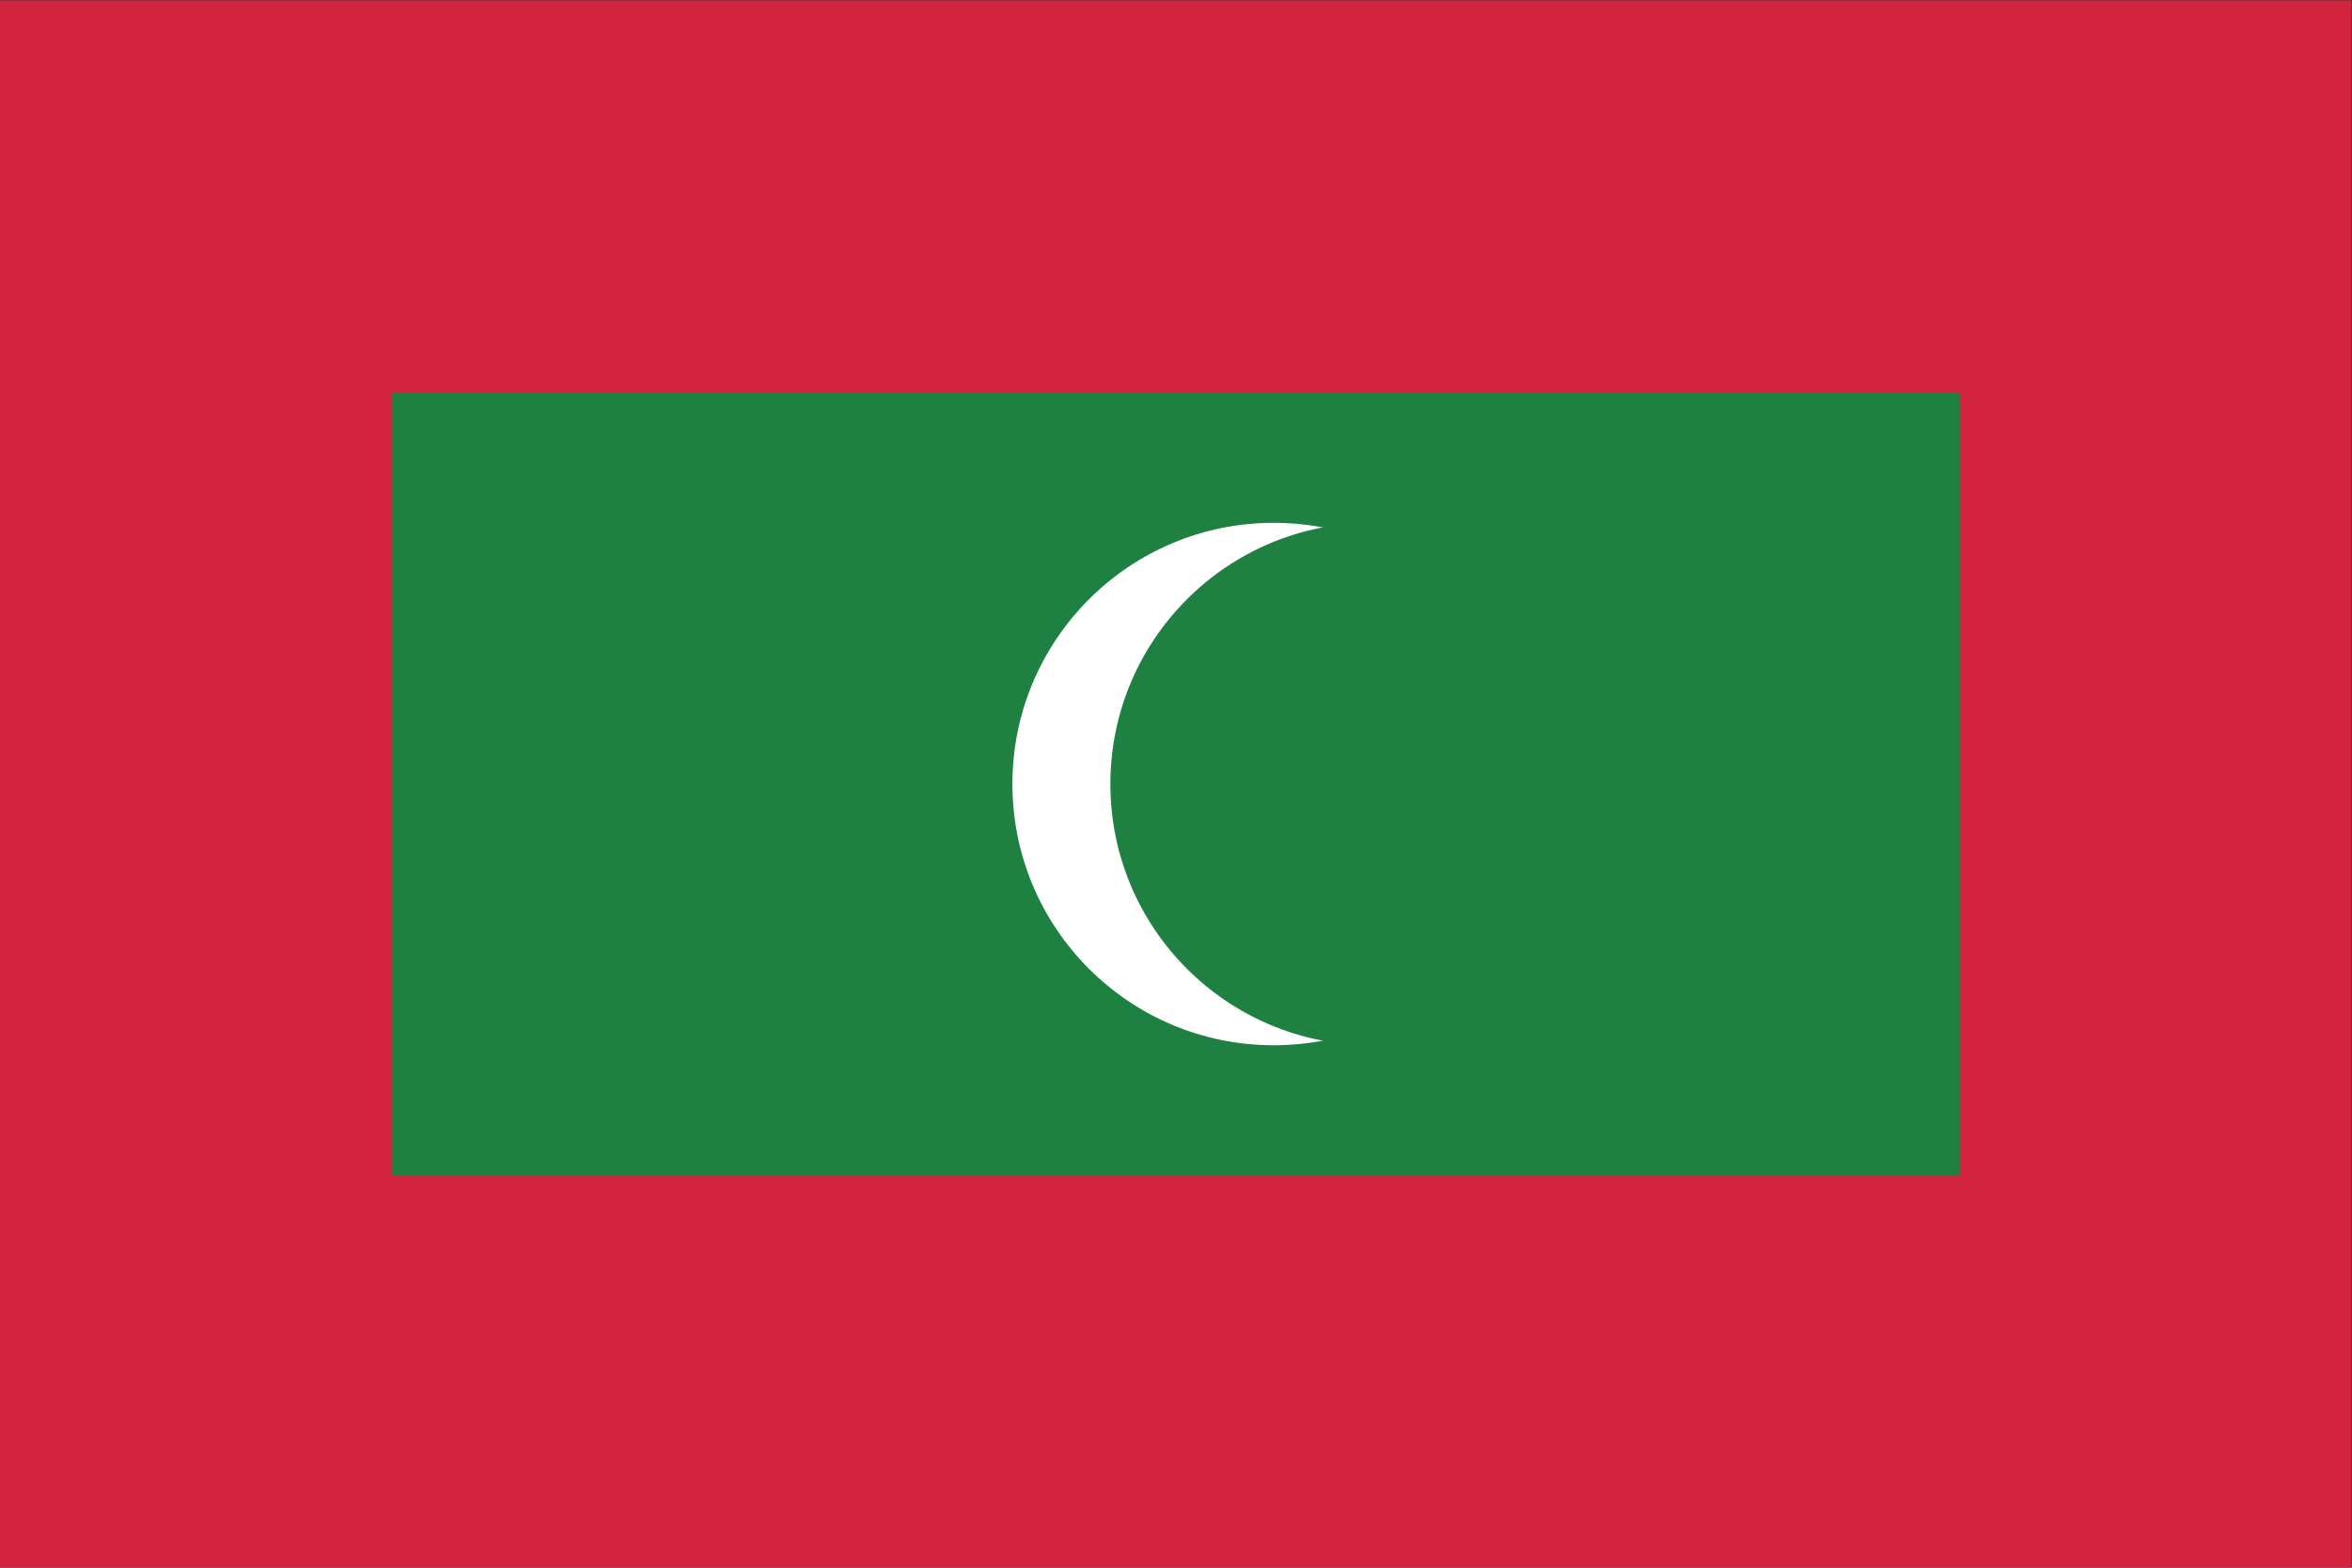 <?xml version="1.0" encoding="UTF-8" standalone="no"?>
<svg
   xmlns:dc="http://purl.org/dc/elements/1.1/"
   xmlns:cc="http://creativecommons.org/ns#"
   xmlns:rdf="http://www.w3.org/1999/02/22-rdf-syntax-ns#"
   xmlns:svg="http://www.w3.org/2000/svg"
   xmlns="http://www.w3.org/2000/svg"
   viewBox="0 0 800 533.333"
   height="533.333"
   width="800"
   xml:space="preserve"
   version="1.1"
   id="svg2"><rect x="0" y="0" width="800" height="533.333" fill="#333333" stroke="none"/><defs
     id="defs6"><clipPath
       id="clipPath20"
       clipPathUnits="userSpaceOnUse"><path
         id="path22"
         d="M 0,400 600,400 600,0 0,0 0,400 Z" /></clipPath></defs><g
     transform="matrix(1.333,0,0,-1.333,0,533.333)"
     id="g10"><path
       id="path12"
       style="fill:#d2243e;fill-opacity:1;fill-rule:nonzero;stroke:none"
       d="M 0,0 600,0 600,400 0,400 0,0 Z" /><path
       id="path14"
       style="fill:#1e8142;fill-opacity:1;fill-rule:nonzero;stroke:none"
       d="m 100,300 400,0 0,-200 -400,0 0,200 z" /><g
       id="g16"><g
         clip-path="url(#clipPath20)"
         id="g18"><g
           transform="translate(325,266.666)"
           id="g24"><path
             id="path26"
             style="fill:#ffffff;fill-opacity:1;fill-rule:nonzero;stroke:none"
             d="m 0,0 c 36.818,0 66.667,-29.848 66.667,-66.667 0,-36.818 -29.849,-66.666 -66.667,-66.666 -36.819,0 -66.667,29.848 -66.667,66.666 C -66.667,-29.848 -36.819,0 0,0" /></g><g
           transform="translate(350,266.666)"
           id="g28"><path
             id="path30"
             style="fill:#1e8142;fill-opacity:1;fill-rule:nonzero;stroke:none"
             d="m 0,0 c 36.818,0 66.667,-29.848 66.667,-66.667 0,-36.818 -29.849,-66.666 -66.667,-66.666 -36.818,0 -66.667,29.848 -66.667,66.666 C -66.667,-29.848 -36.818,0 0,0" /></g></g></g></g></svg>